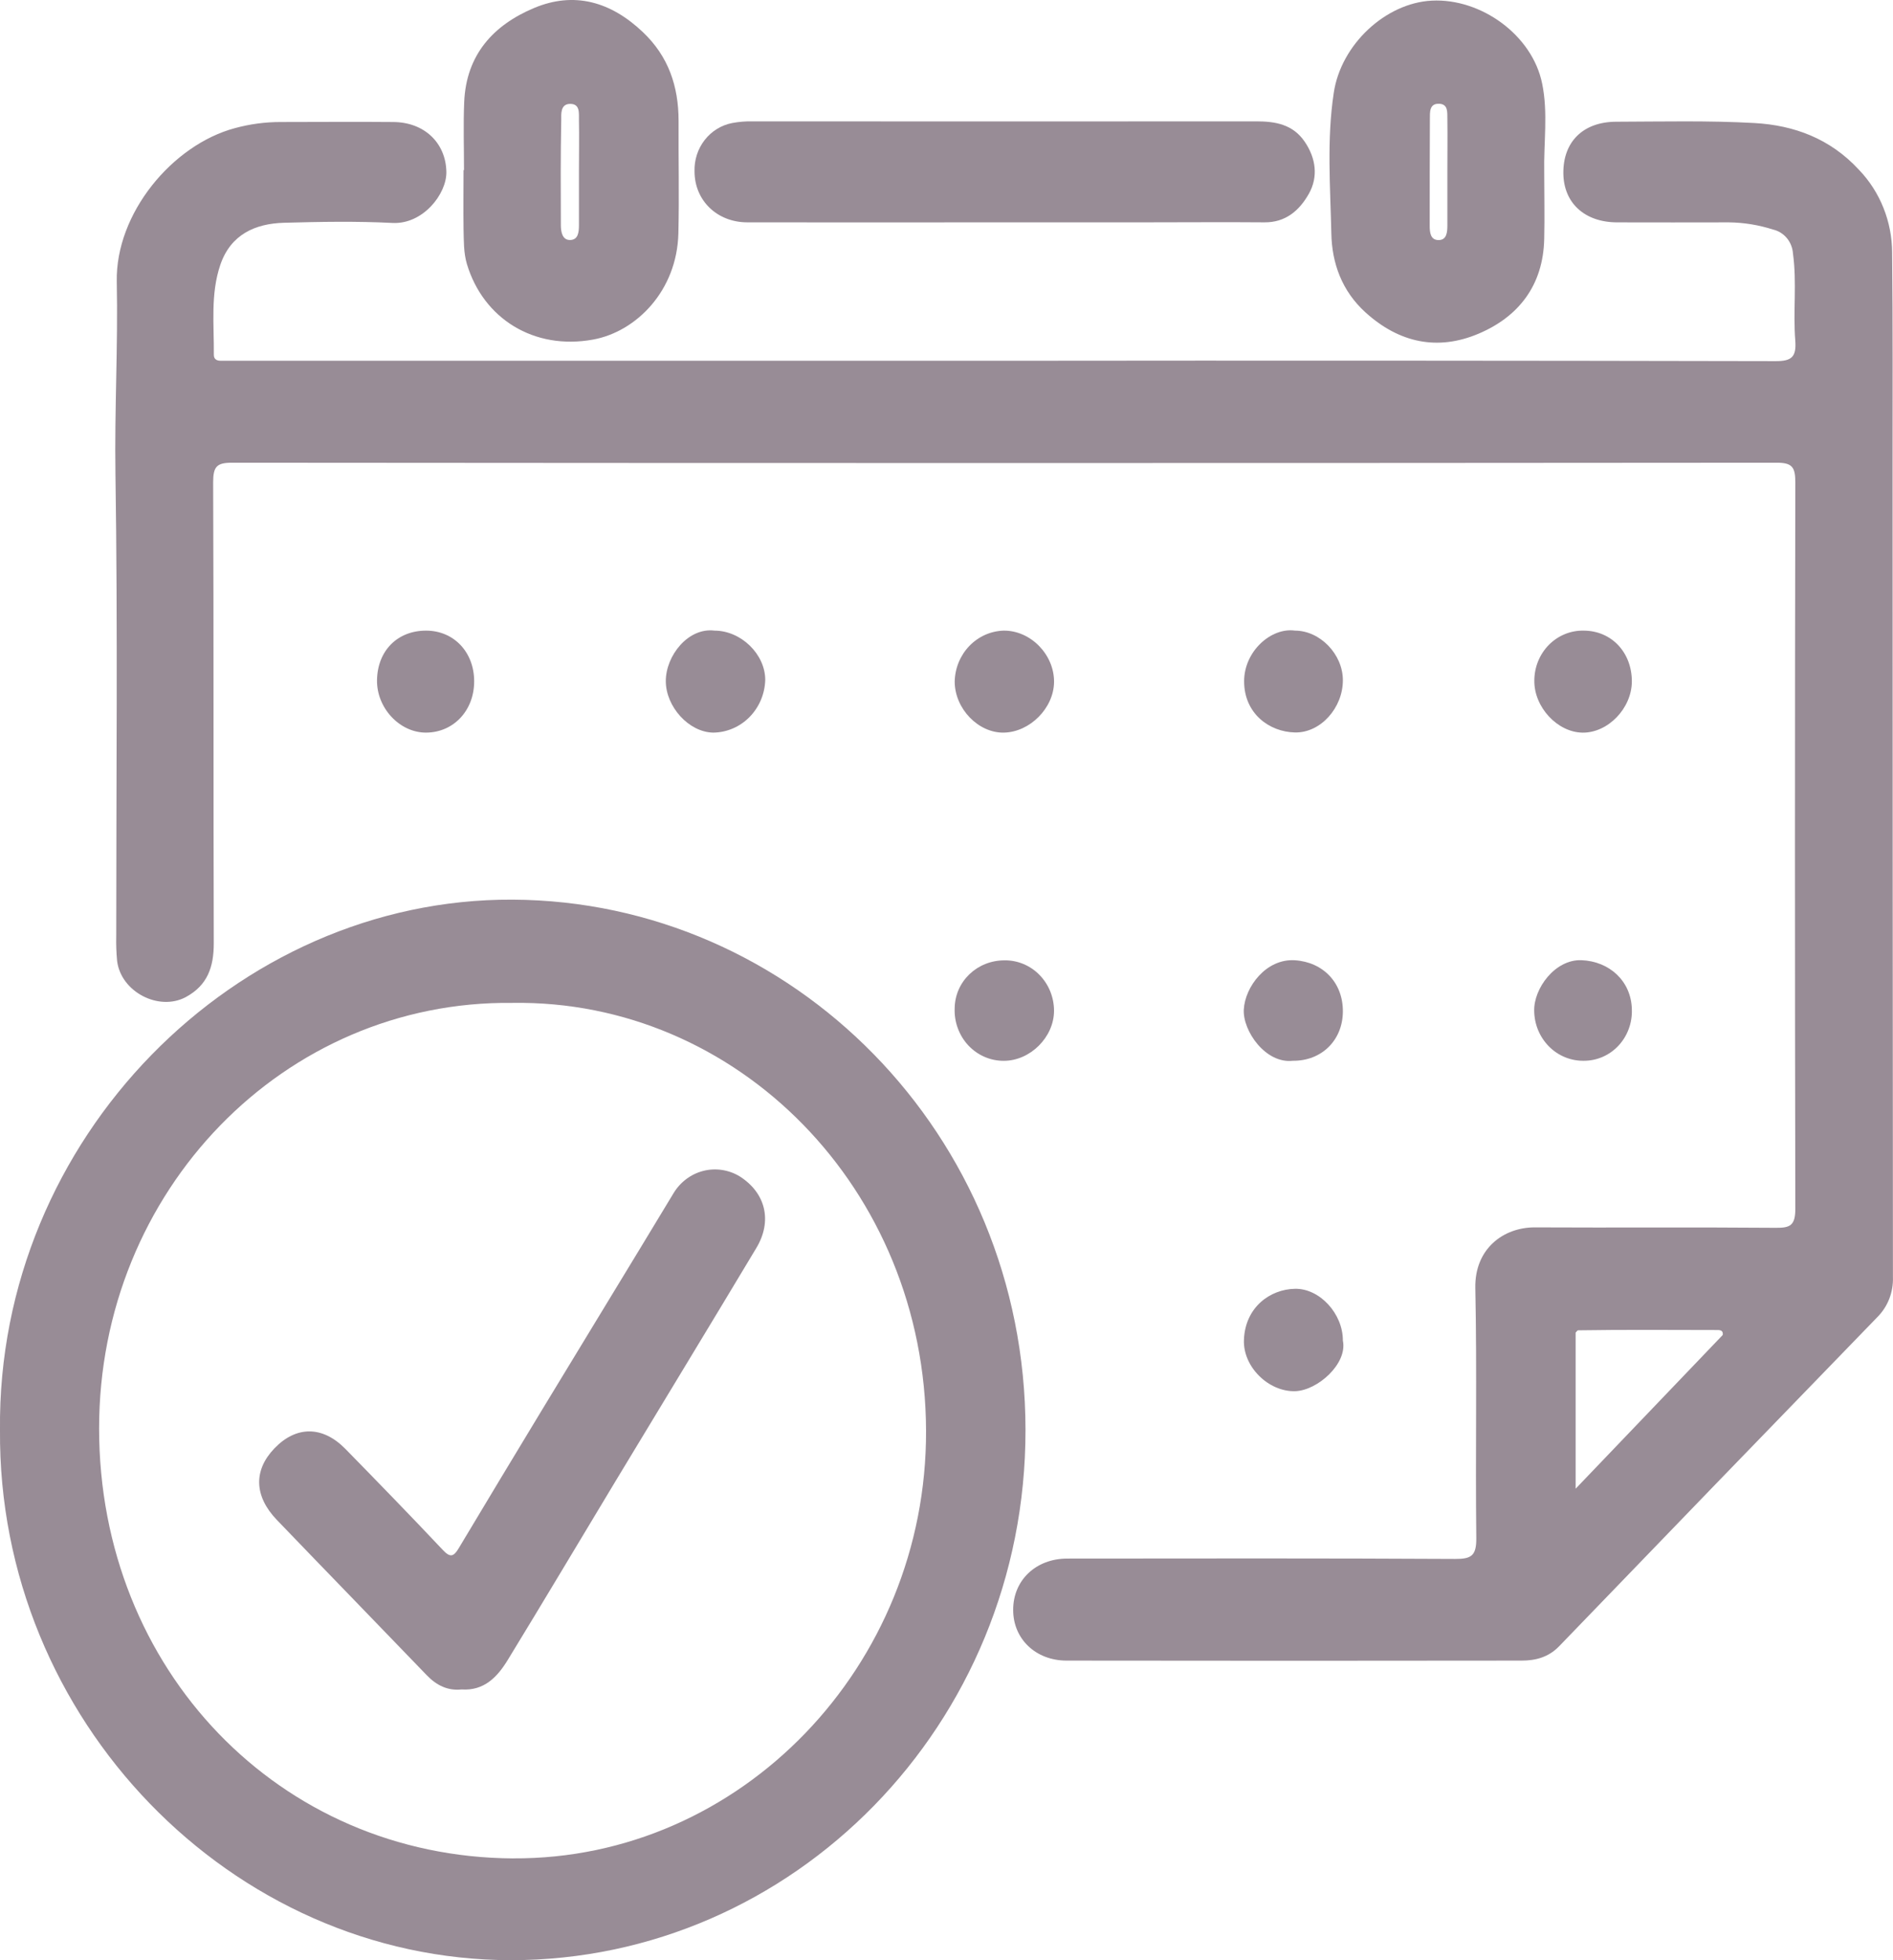 <svg width="85" height="88" viewBox="0 0 85 88" fill="none" xmlns="http://www.w3.org/2000/svg">
<g clip-path="url(#clip0_456_481)">
<path d="M33.553 9.982C37.398 9.991 41.242 9.982 45.086 9.982H51.433C53.212 9.982 54.994 9.967 56.773 9.982C57.717 9.993 58.342 9.458 58.77 8.7C59.198 7.942 59.09 7.108 58.589 6.369C58.052 5.576 57.26 5.448 56.401 5.448C48.867 5.454 41.333 5.454 33.8 5.448C33.491 5.441 33.182 5.467 32.878 5.523C32.392 5.616 31.953 5.886 31.643 6.284C31.332 6.682 31.17 7.182 31.186 7.693C31.186 8.995 32.191 9.979 33.553 9.982Z" fill="#988C96"/>
<path d="M45.076 32.89C46.245 32.867 47.315 31.79 47.329 30.623C47.343 29.389 46.276 28.299 45.067 28.311C44.486 28.328 43.933 28.575 43.523 29.002C43.114 29.429 42.879 30.002 42.868 30.603C42.873 31.819 43.93 32.912 45.076 32.89Z" fill="#988C96"/>
<path d="M58.052 47.622C59.338 47.635 60.284 46.709 60.298 45.425C60.312 44.117 59.405 43.192 58.146 43.11C56.848 43.027 55.9 44.311 55.849 45.327C55.8 46.277 56.823 47.762 58.052 47.622Z" fill="#988C96"/>
<path d="M58.145 57.859C57.029 57.88 55.907 58.688 55.855 60.159C55.813 61.367 56.962 62.486 58.151 62.456C59.155 62.43 60.516 61.223 60.298 60.184C60.303 58.981 59.259 57.836 58.145 57.859Z" fill="#988C96"/>
<path d="M45.075 47.624C46.257 47.624 47.326 46.564 47.328 45.38C47.328 45.08 47.27 44.782 47.158 44.505C47.045 44.228 46.881 43.977 46.674 43.766C46.467 43.555 46.221 43.389 45.952 43.277C45.682 43.165 45.393 43.109 45.103 43.114C43.872 43.114 42.883 44.061 42.867 45.263C42.854 45.57 42.902 45.876 43.008 46.163C43.113 46.45 43.274 46.712 43.48 46.933C43.687 47.153 43.935 47.329 44.209 47.447C44.483 47.566 44.778 47.626 45.075 47.624Z" fill="#988C96"/>
<path d="M60.298 30.537C60.298 29.373 59.273 28.312 58.148 28.311C57.076 28.16 55.861 29.24 55.864 30.588C55.864 32.031 56.992 32.858 58.145 32.883C59.297 32.909 60.3 31.776 60.298 30.537Z" fill="#988C96"/>
<path d="M21.291 30.587C21.291 29.276 20.378 28.312 19.132 28.311C17.846 28.311 16.95 29.212 16.929 30.534C16.909 31.785 17.951 32.898 19.136 32.89C20.368 32.882 21.293 31.895 21.291 30.587Z" fill="#988C96"/>
<path d="M71.12 47.622C71.41 47.623 71.696 47.563 71.963 47.447C72.23 47.331 72.471 47.16 72.672 46.945C72.873 46.73 73.03 46.475 73.133 46.195C73.237 45.916 73.284 45.618 73.274 45.319C73.249 44.048 72.268 43.155 71.011 43.107C69.825 43.062 68.864 44.38 68.889 45.38C68.892 45.679 68.952 45.974 69.066 46.249C69.18 46.523 69.346 46.772 69.553 46.981C69.76 47.189 70.005 47.353 70.275 47.463C70.543 47.573 70.831 47.627 71.12 47.622Z" fill="#988C96"/>
<path d="M34.361 30.524C34.361 29.369 33.275 28.314 32.084 28.311C30.905 28.162 29.892 29.433 29.896 30.584C29.901 31.734 30.936 32.874 32.026 32.89C32.636 32.883 33.219 32.633 33.654 32.192C34.089 31.751 34.343 31.154 34.361 30.524Z" fill="#988C96"/>
<path d="M73.274 30.595C73.274 29.287 72.361 28.316 71.112 28.311C70.823 28.305 70.536 28.358 70.267 28.468C69.999 28.578 69.754 28.742 69.547 28.951C69.341 29.16 69.177 29.41 69.065 29.685C68.953 29.96 68.895 30.256 68.895 30.555C68.88 31.747 69.936 32.882 71.067 32.891C72.198 32.901 73.267 31.806 73.274 30.595Z" fill="#988C96"/>
<path d="M84.981 21.127C84.981 17.869 84.995 14.612 84.961 11.351C84.959 9.954 84.424 8.614 83.472 7.623C82.175 6.217 80.552 5.622 78.772 5.523C76.713 5.408 74.645 5.459 72.582 5.465C71.084 5.465 70.184 6.366 70.198 7.781C70.211 9.11 71.15 9.977 72.606 9.983C74.284 9.991 75.961 9.983 77.638 9.983C78.306 9.991 78.97 10.099 79.609 10.304C79.851 10.359 80.069 10.493 80.232 10.687C80.394 10.881 80.491 11.124 80.508 11.38C80.688 12.684 80.508 13.993 80.612 15.293C80.668 16.031 80.443 16.215 79.731 16.213C68.197 16.189 56.664 16.183 45.132 16.196H10.533C10.327 16.196 10.12 16.196 9.913 16.196C9.74 16.196 9.602 16.133 9.602 15.928C9.615 14.575 9.447 13.203 9.892 11.892C10.358 10.524 11.46 10.038 12.75 10.001C14.375 9.956 16.009 9.927 17.627 10.009C18.991 10.078 20.058 8.708 20.043 7.722C20.024 6.43 19.065 5.478 17.642 5.478C15.965 5.462 14.288 5.478 12.611 5.478C11.915 5.476 11.223 5.569 10.55 5.752C7.742 6.502 5.182 9.58 5.243 12.646C5.302 15.521 5.14 18.391 5.184 21.27C5.289 28.184 5.218 35.1 5.219 42.017C5.21 42.392 5.223 42.767 5.258 43.139C5.43 44.535 7.137 45.41 8.343 44.763C9.318 44.234 9.602 43.415 9.599 42.332C9.578 35.44 9.599 28.548 9.571 21.656C9.571 20.953 9.726 20.773 10.417 20.773C33.537 20.793 56.657 20.793 79.778 20.773C80.477 20.773 80.615 20.974 80.614 21.661C80.592 32.53 80.592 43.398 80.614 54.266C80.614 55.012 80.387 55.128 79.742 55.121C76.13 55.091 72.516 55.121 68.904 55.102C67.521 55.102 66.21 56.048 66.245 57.827C66.323 61.564 66.245 65.304 66.289 69.046C66.299 69.847 66.062 69.99 65.342 69.987C59.536 69.955 53.731 69.966 47.923 69.971C46.507 69.971 45.487 70.95 45.494 72.282C45.494 73.572 46.499 74.548 47.888 74.551C54.699 74.561 61.511 74.561 68.324 74.551C68.945 74.551 69.524 74.406 70.006 73.91C74.764 68.974 79.527 64.048 84.296 59.132C84.527 58.901 84.71 58.622 84.831 58.313C84.951 58.005 85.008 57.674 84.997 57.341C84.988 45.268 84.982 33.197 84.981 21.127ZM77.354 59.933L70.749 66.834V59.829C70.787 59.79 70.822 59.724 70.861 59.723C72.948 59.689 75.035 59.709 77.123 59.71C77.266 59.71 77.382 59.745 77.354 59.933Z" fill="#988C96"/>
<path d="M23.012 40.389C10.605 40.328 -0.137 51.102 -2.46718e-05 64.198C-0.106 77.207 10.406 87.99 22.944 88C35.586 88 46.062 77.446 46.047 64.19C46.041 50.909 35.564 40.447 23.012 40.389ZM23.035 83.431C12.533 83.368 4.456 74.951 4.45 64.14C4.442 53.455 12.76 44.907 23.001 45.024C33.086 44.864 41.547 53.35 41.582 64.227C41.618 74.802 33.252 83.49 23.035 83.429V83.431Z" fill="#988C96"/>
<path d="M20.967 11.86C21.703 14.3 23.968 15.729 26.63 15.245C28.565 14.893 30.399 13.057 30.461 10.474C30.501 8.794 30.461 7.108 30.47 5.432C30.47 3.869 30.013 2.532 28.872 1.447C27.431 0.075 25.782 -0.399 23.974 0.362C22.166 1.124 20.93 2.446 20.843 4.592C20.801 5.603 20.835 6.618 20.835 7.637H20.814C20.814 8.519 20.801 9.4 20.814 10.278C20.829 10.803 20.812 11.341 20.967 11.86ZM25.201 5.395C25.201 5.126 25.155 4.664 25.605 4.664C26.055 4.664 25.991 5.087 25.996 5.387C26.011 6.161 25.996 6.935 25.996 7.709C25.996 8.511 25.996 9.312 25.996 10.113C25.996 10.434 25.957 10.767 25.602 10.775C25.246 10.783 25.186 10.403 25.184 10.12C25.177 8.541 25.17 6.965 25.201 5.392V5.395Z" fill="#988C96"/>
<path d="M61.307 14.019C62.83 15.404 64.565 15.755 66.391 14.981C68.178 14.224 69.297 12.82 69.339 10.713C69.362 9.725 69.339 8.738 69.339 7.751C69.311 6.417 69.517 5.061 69.247 3.757C68.81 1.579 66.501 -0.087 64.286 0.029C62.216 0.136 60.213 1.995 59.889 4.167C59.571 6.26 59.733 8.374 59.78 10.474C59.805 11.828 60.261 13.067 61.307 14.019ZM64.629 4.659C65.03 4.678 64.985 5.05 64.99 5.331C65.001 6.132 64.99 6.924 64.99 7.722C64.99 8.52 64.99 9.325 64.99 10.113C64.99 10.411 64.968 10.775 64.602 10.778C64.236 10.782 64.196 10.448 64.197 10.137C64.197 8.543 64.197 6.948 64.205 5.353C64.208 5.05 64.168 4.637 64.629 4.659Z" fill="#988C96"/>
<path d="M33.203 52.805C32.708 52.51 32.121 52.425 31.567 52.569C31.013 52.714 30.535 53.077 30.236 53.58C28.279 56.824 26.301 60.053 24.34 63.292C23.087 65.36 21.839 67.432 20.596 69.509C20.368 69.892 20.212 69.934 19.883 69.583C18.443 68.054 16.978 66.549 15.511 65.049C14.486 64.004 13.303 64.004 12.325 65.02C11.377 66.004 11.405 67.168 12.434 68.238C14.671 70.567 16.922 72.878 19.16 75.205C19.607 75.67 20.115 75.912 20.727 75.846C21.738 75.915 22.333 75.285 22.798 74.524C24.429 71.856 26.028 69.166 27.643 66.488C29.749 63 31.865 59.523 33.96 56.029C34.687 54.822 34.389 53.552 33.203 52.805Z" fill="#988C96"/>
</g>
<defs>
<clipPath id="clip0_456_481">
<rect width="85" height="88" fill="white"/>
</clipPath>
</defs>
</svg>
